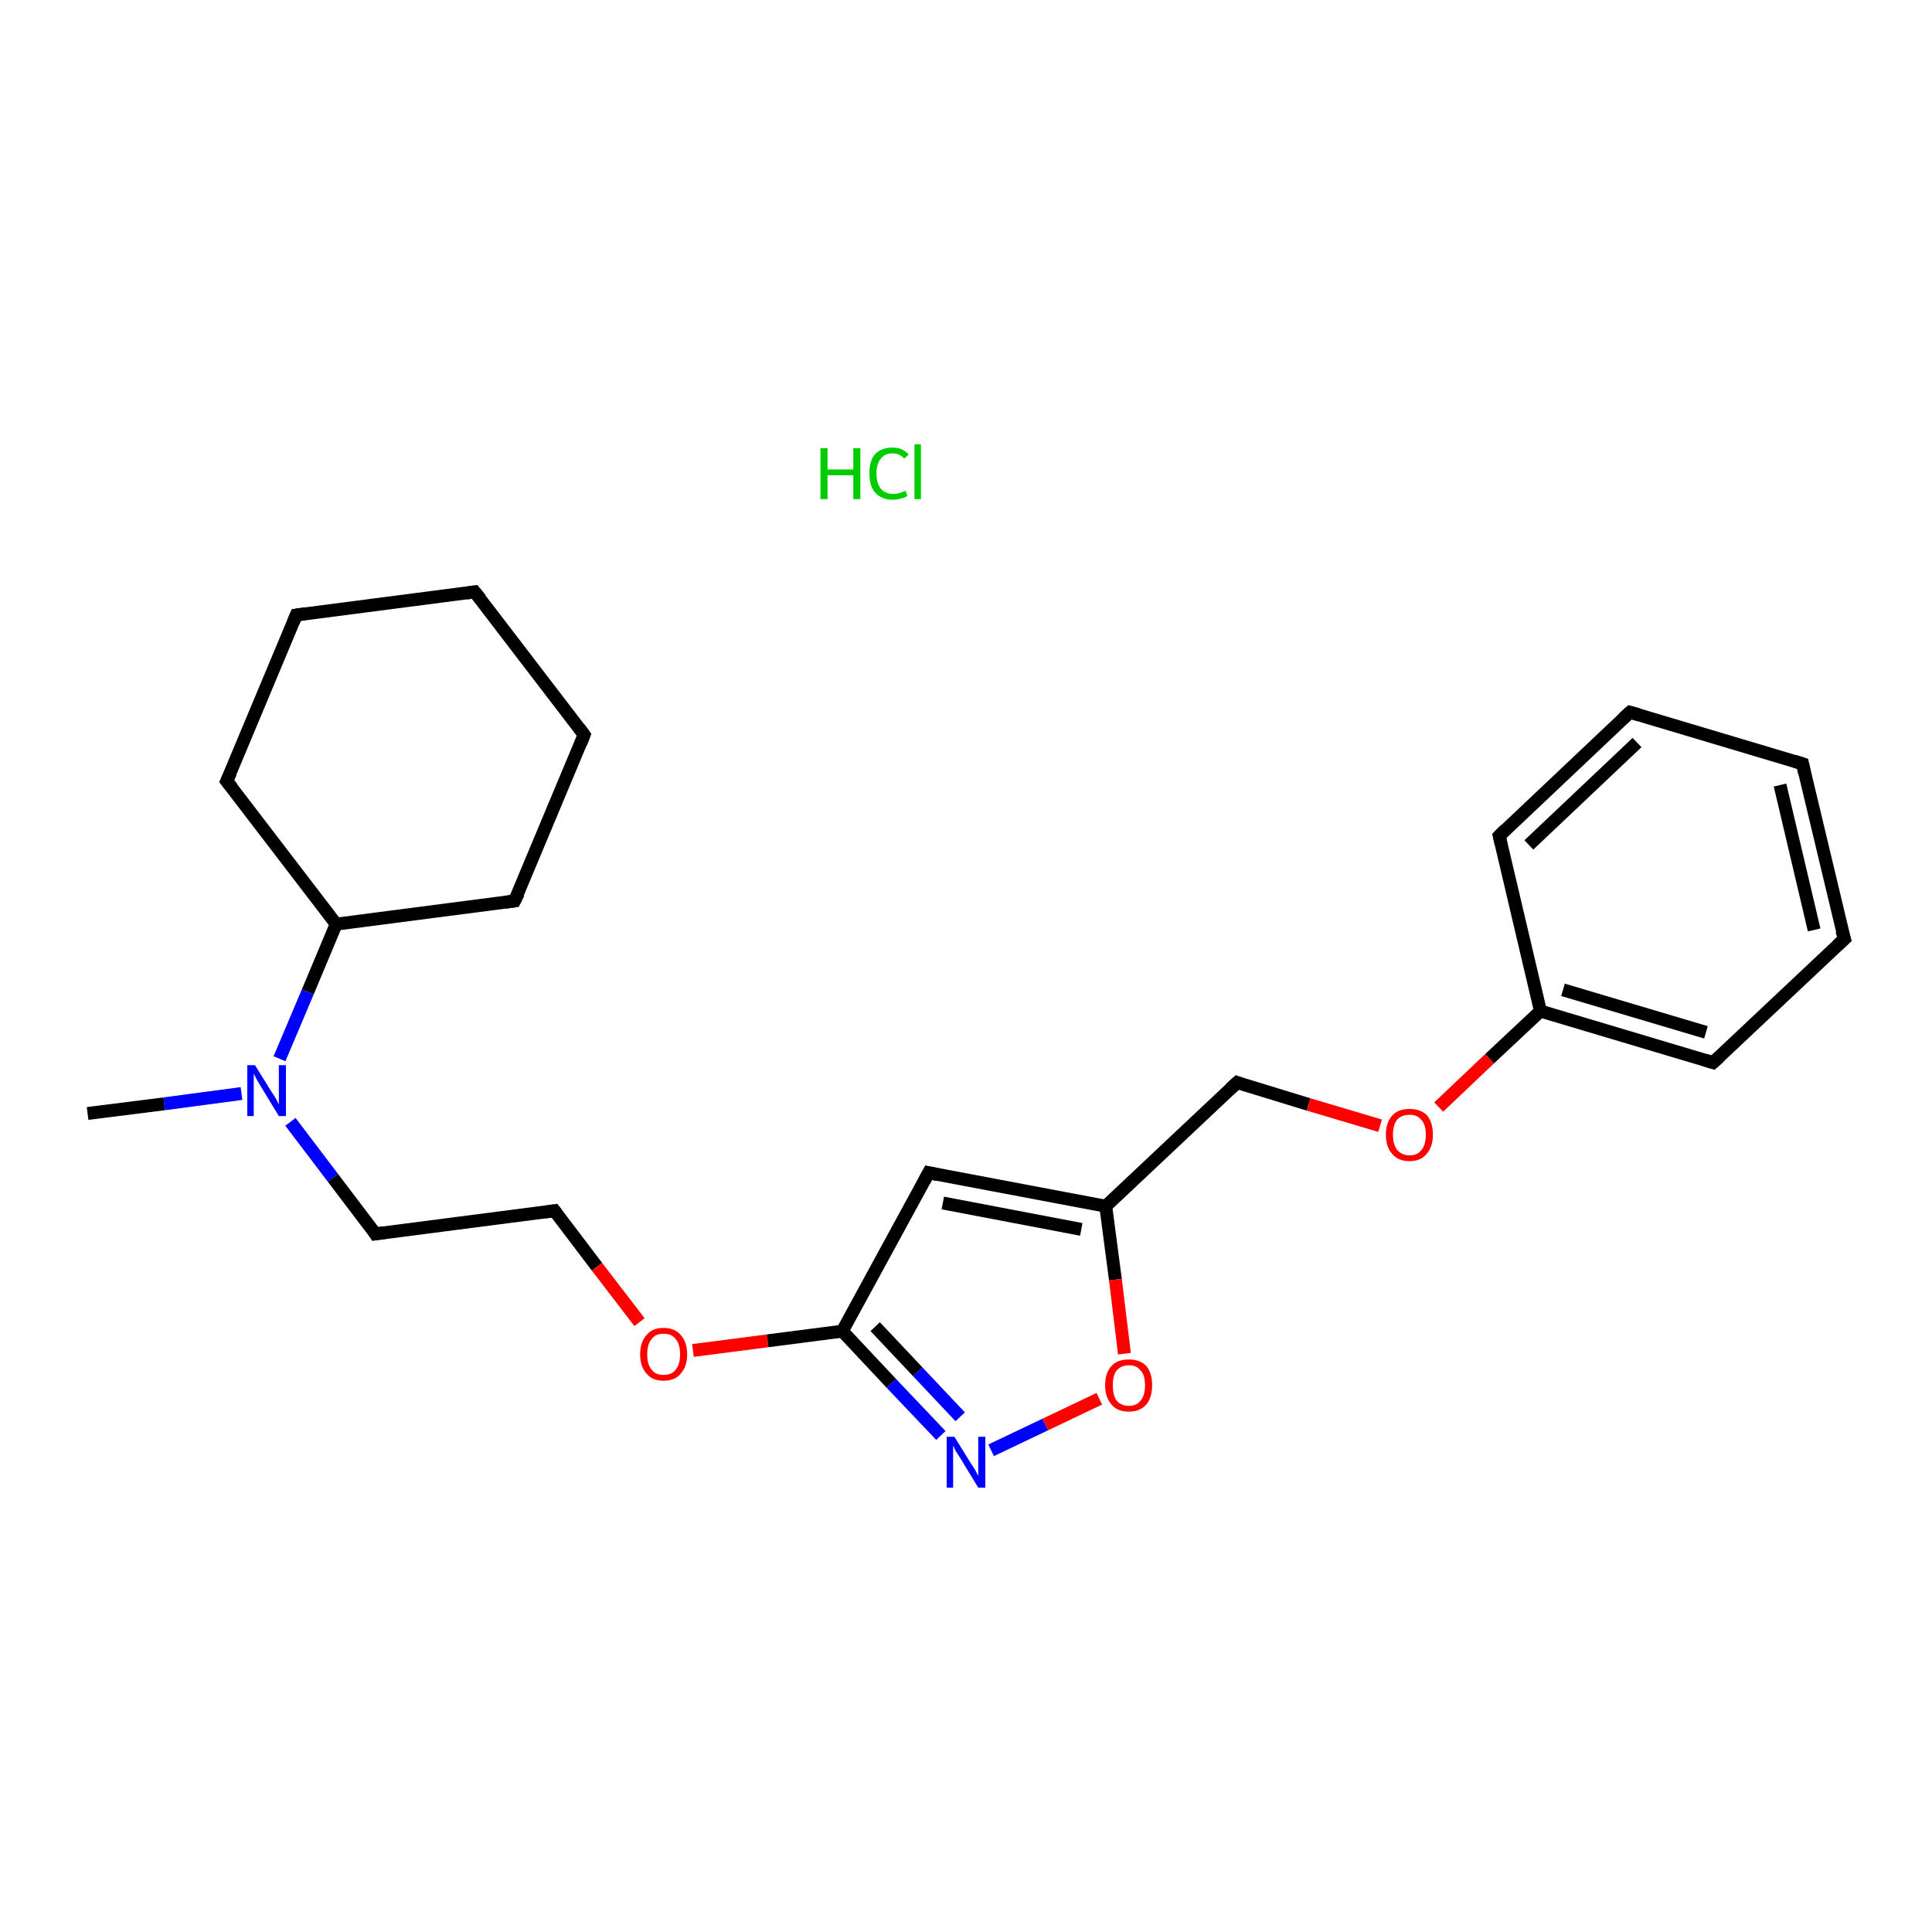 <?xml version='1.0' encoding='iso-8859-1'?>
<svg version='1.1' baseProfile='full'
              xmlns='http://www.w3.org/2000/svg'
                      xmlns:rdkit='http://www.rdkit.org/xml'
                      xmlns:xlink='http://www.w3.org/1999/xlink'
                  xml:space='preserve'
width='300px' height='300px' viewBox='0 0 300 300'>
<!-- END OF HEADER -->
<rect style='opacity:1.0;fill:#FFFFFF;stroke:none' width='300.0' height='300.0' x='0.0' y='0.0'> </rect>
<path class='bond-0 atom-1 atom-2' d='M 13.6,172.9 L 25.5,171.4' style='fill:none;fill-rule:evenodd;stroke:#000000;stroke-width:2.0px;stroke-linecap:butt;stroke-linejoin:miter;stroke-opacity:1' />
<path class='bond-0 atom-1 atom-2' d='M 25.5,171.4 L 37.5,169.8' style='fill:none;fill-rule:evenodd;stroke:#0000FF;stroke-width:2.0px;stroke-linecap:butt;stroke-linejoin:miter;stroke-opacity:1' />
<path class='bond-1 atom-2 atom-3' d='M 45.1,174.2 L 51.7,182.9' style='fill:none;fill-rule:evenodd;stroke:#0000FF;stroke-width:2.0px;stroke-linecap:butt;stroke-linejoin:miter;stroke-opacity:1' />
<path class='bond-1 atom-2 atom-3' d='M 51.7,182.9 L 58.3,191.6' style='fill:none;fill-rule:evenodd;stroke:#000000;stroke-width:2.0px;stroke-linecap:butt;stroke-linejoin:miter;stroke-opacity:1' />
<path class='bond-2 atom-3 atom-4' d='M 58.3,191.6 L 86.1,188.0' style='fill:none;fill-rule:evenodd;stroke:#000000;stroke-width:2.0px;stroke-linecap:butt;stroke-linejoin:miter;stroke-opacity:1' />
<path class='bond-3 atom-4 atom-5' d='M 86.1,188.0 L 92.7,196.7' style='fill:none;fill-rule:evenodd;stroke:#000000;stroke-width:2.0px;stroke-linecap:butt;stroke-linejoin:miter;stroke-opacity:1' />
<path class='bond-3 atom-4 atom-5' d='M 92.7,196.7 L 99.3,205.3' style='fill:none;fill-rule:evenodd;stroke:#FF0000;stroke-width:2.0px;stroke-linecap:butt;stroke-linejoin:miter;stroke-opacity:1' />
<path class='bond-4 atom-5 atom-6' d='M 107.6,209.7 L 119.2,208.2' style='fill:none;fill-rule:evenodd;stroke:#FF0000;stroke-width:2.0px;stroke-linecap:butt;stroke-linejoin:miter;stroke-opacity:1' />
<path class='bond-4 atom-5 atom-6' d='M 119.2,208.2 L 130.8,206.7' style='fill:none;fill-rule:evenodd;stroke:#000000;stroke-width:2.0px;stroke-linecap:butt;stroke-linejoin:miter;stroke-opacity:1' />
<path class='bond-5 atom-6 atom-7' d='M 130.8,206.7 L 144.2,182.1' style='fill:none;fill-rule:evenodd;stroke:#000000;stroke-width:2.0px;stroke-linecap:butt;stroke-linejoin:miter;stroke-opacity:1' />
<path class='bond-6 atom-7 atom-8' d='M 144.2,182.1 L 171.7,187.3' style='fill:none;fill-rule:evenodd;stroke:#000000;stroke-width:2.0px;stroke-linecap:butt;stroke-linejoin:miter;stroke-opacity:1' />
<path class='bond-6 atom-7 atom-8' d='M 146.4,186.8 L 167.9,190.9' style='fill:none;fill-rule:evenodd;stroke:#000000;stroke-width:2.0px;stroke-linecap:butt;stroke-linejoin:miter;stroke-opacity:1' />
<path class='bond-7 atom-8 atom-9' d='M 171.7,187.3 L 192.1,168.1' style='fill:none;fill-rule:evenodd;stroke:#000000;stroke-width:2.0px;stroke-linecap:butt;stroke-linejoin:miter;stroke-opacity:1' />
<path class='bond-8 atom-9 atom-10' d='M 192.1,168.1 L 203.2,171.5' style='fill:none;fill-rule:evenodd;stroke:#000000;stroke-width:2.0px;stroke-linecap:butt;stroke-linejoin:miter;stroke-opacity:1' />
<path class='bond-8 atom-9 atom-10' d='M 203.2,171.5 L 214.3,174.8' style='fill:none;fill-rule:evenodd;stroke:#FF0000;stroke-width:2.0px;stroke-linecap:butt;stroke-linejoin:miter;stroke-opacity:1' />
<path class='bond-9 atom-10 atom-11' d='M 223.4,171.9 L 231.3,164.4' style='fill:none;fill-rule:evenodd;stroke:#FF0000;stroke-width:2.0px;stroke-linecap:butt;stroke-linejoin:miter;stroke-opacity:1' />
<path class='bond-9 atom-10 atom-11' d='M 231.3,164.4 L 239.2,157.0' style='fill:none;fill-rule:evenodd;stroke:#000000;stroke-width:2.0px;stroke-linecap:butt;stroke-linejoin:miter;stroke-opacity:1' />
<path class='bond-10 atom-11 atom-12' d='M 239.2,157.0 L 266.0,165.0' style='fill:none;fill-rule:evenodd;stroke:#000000;stroke-width:2.0px;stroke-linecap:butt;stroke-linejoin:miter;stroke-opacity:1' />
<path class='bond-10 atom-11 atom-12' d='M 242.7,153.7 L 264.9,160.3' style='fill:none;fill-rule:evenodd;stroke:#000000;stroke-width:2.0px;stroke-linecap:butt;stroke-linejoin:miter;stroke-opacity:1' />
<path class='bond-11 atom-12 atom-13' d='M 266.0,165.0 L 286.4,145.8' style='fill:none;fill-rule:evenodd;stroke:#000000;stroke-width:2.0px;stroke-linecap:butt;stroke-linejoin:miter;stroke-opacity:1' />
<path class='bond-12 atom-13 atom-14' d='M 286.4,145.8 L 279.9,118.6' style='fill:none;fill-rule:evenodd;stroke:#000000;stroke-width:2.0px;stroke-linecap:butt;stroke-linejoin:miter;stroke-opacity:1' />
<path class='bond-12 atom-13 atom-14' d='M 281.7,144.4 L 276.4,121.9' style='fill:none;fill-rule:evenodd;stroke:#000000;stroke-width:2.0px;stroke-linecap:butt;stroke-linejoin:miter;stroke-opacity:1' />
<path class='bond-13 atom-14 atom-15' d='M 279.9,118.6 L 253.1,110.6' style='fill:none;fill-rule:evenodd;stroke:#000000;stroke-width:2.0px;stroke-linecap:butt;stroke-linejoin:miter;stroke-opacity:1' />
<path class='bond-14 atom-15 atom-16' d='M 253.1,110.6 L 232.8,129.8' style='fill:none;fill-rule:evenodd;stroke:#000000;stroke-width:2.0px;stroke-linecap:butt;stroke-linejoin:miter;stroke-opacity:1' />
<path class='bond-14 atom-15 atom-16' d='M 254.2,115.3 L 237.4,131.2' style='fill:none;fill-rule:evenodd;stroke:#000000;stroke-width:2.0px;stroke-linecap:butt;stroke-linejoin:miter;stroke-opacity:1' />
<path class='bond-15 atom-8 atom-17' d='M 171.7,187.3 L 173.2,198.7' style='fill:none;fill-rule:evenodd;stroke:#000000;stroke-width:2.0px;stroke-linecap:butt;stroke-linejoin:miter;stroke-opacity:1' />
<path class='bond-15 atom-8 atom-17' d='M 173.2,198.7 L 174.6,210.2' style='fill:none;fill-rule:evenodd;stroke:#FF0000;stroke-width:2.0px;stroke-linecap:butt;stroke-linejoin:miter;stroke-opacity:1' />
<path class='bond-16 atom-17 atom-18' d='M 170.7,217.2 L 162.3,221.2' style='fill:none;fill-rule:evenodd;stroke:#FF0000;stroke-width:2.0px;stroke-linecap:butt;stroke-linejoin:miter;stroke-opacity:1' />
<path class='bond-16 atom-17 atom-18' d='M 162.3,221.2 L 153.9,225.2' style='fill:none;fill-rule:evenodd;stroke:#0000FF;stroke-width:2.0px;stroke-linecap:butt;stroke-linejoin:miter;stroke-opacity:1' />
<path class='bond-17 atom-2 atom-19' d='M 43.4,164.4 L 47.8,154.0' style='fill:none;fill-rule:evenodd;stroke:#0000FF;stroke-width:2.0px;stroke-linecap:butt;stroke-linejoin:miter;stroke-opacity:1' />
<path class='bond-17 atom-2 atom-19' d='M 47.8,154.0 L 52.2,143.5' style='fill:none;fill-rule:evenodd;stroke:#000000;stroke-width:2.0px;stroke-linecap:butt;stroke-linejoin:miter;stroke-opacity:1' />
<path class='bond-18 atom-19 atom-20' d='M 52.2,143.5 L 79.9,139.9' style='fill:none;fill-rule:evenodd;stroke:#000000;stroke-width:2.0px;stroke-linecap:butt;stroke-linejoin:miter;stroke-opacity:1' />
<path class='bond-19 atom-20 atom-21' d='M 79.9,139.9 L 90.7,114.1' style='fill:none;fill-rule:evenodd;stroke:#000000;stroke-width:2.0px;stroke-linecap:butt;stroke-linejoin:miter;stroke-opacity:1' />
<path class='bond-20 atom-21 atom-22' d='M 90.7,114.1 L 73.7,91.9' style='fill:none;fill-rule:evenodd;stroke:#000000;stroke-width:2.0px;stroke-linecap:butt;stroke-linejoin:miter;stroke-opacity:1' />
<path class='bond-21 atom-22 atom-23' d='M 73.7,91.9 L 46.0,95.5' style='fill:none;fill-rule:evenodd;stroke:#000000;stroke-width:2.0px;stroke-linecap:butt;stroke-linejoin:miter;stroke-opacity:1' />
<path class='bond-22 atom-23 atom-24' d='M 46.0,95.5 L 35.2,121.3' style='fill:none;fill-rule:evenodd;stroke:#000000;stroke-width:2.0px;stroke-linecap:butt;stroke-linejoin:miter;stroke-opacity:1' />
<path class='bond-23 atom-18 atom-6' d='M 146.1,222.9 L 138.4,214.8' style='fill:none;fill-rule:evenodd;stroke:#0000FF;stroke-width:2.0px;stroke-linecap:butt;stroke-linejoin:miter;stroke-opacity:1' />
<path class='bond-23 atom-18 atom-6' d='M 138.4,214.8 L 130.8,206.7' style='fill:none;fill-rule:evenodd;stroke:#000000;stroke-width:2.0px;stroke-linecap:butt;stroke-linejoin:miter;stroke-opacity:1' />
<path class='bond-23 atom-18 atom-6' d='M 149.1,220.0 L 142.5,213.0' style='fill:none;fill-rule:evenodd;stroke:#0000FF;stroke-width:2.0px;stroke-linecap:butt;stroke-linejoin:miter;stroke-opacity:1' />
<path class='bond-23 atom-18 atom-6' d='M 142.5,213.0 L 135.9,206.0' style='fill:none;fill-rule:evenodd;stroke:#000000;stroke-width:2.0px;stroke-linecap:butt;stroke-linejoin:miter;stroke-opacity:1' />
<path class='bond-24 atom-24 atom-19' d='M 35.2,121.3 L 52.2,143.5' style='fill:none;fill-rule:evenodd;stroke:#000000;stroke-width:2.0px;stroke-linecap:butt;stroke-linejoin:miter;stroke-opacity:1' />
<path class='bond-25 atom-16 atom-11' d='M 232.8,129.8 L 239.2,157.0' style='fill:none;fill-rule:evenodd;stroke:#000000;stroke-width:2.0px;stroke-linecap:butt;stroke-linejoin:miter;stroke-opacity:1' />
<path d='M 58.0,191.1 L 58.3,191.6 L 59.7,191.4' style='fill:none;stroke:#000000;stroke-width:2.0px;stroke-linecap:butt;stroke-linejoin:miter;stroke-opacity:1;' />
<path d='M 84.7,188.2 L 86.1,188.0 L 86.4,188.4' style='fill:none;stroke:#000000;stroke-width:2.0px;stroke-linecap:butt;stroke-linejoin:miter;stroke-opacity:1;' />
<path d='M 143.5,183.4 L 144.2,182.1 L 145.6,182.4' style='fill:none;stroke:#000000;stroke-width:2.0px;stroke-linecap:butt;stroke-linejoin:miter;stroke-opacity:1;' />
<path d='M 191.0,169.1 L 192.1,168.1 L 192.6,168.3' style='fill:none;stroke:#000000;stroke-width:2.0px;stroke-linecap:butt;stroke-linejoin:miter;stroke-opacity:1;' />
<path d='M 264.7,164.6 L 266.0,165.0 L 267.0,164.1' style='fill:none;stroke:#000000;stroke-width:2.0px;stroke-linecap:butt;stroke-linejoin:miter;stroke-opacity:1;' />
<path d='M 285.3,146.8 L 286.4,145.8 L 286.0,144.5' style='fill:none;stroke:#000000;stroke-width:2.0px;stroke-linecap:butt;stroke-linejoin:miter;stroke-opacity:1;' />
<path d='M 280.2,120.0 L 279.9,118.6 L 278.6,118.2' style='fill:none;stroke:#000000;stroke-width:2.0px;stroke-linecap:butt;stroke-linejoin:miter;stroke-opacity:1;' />
<path d='M 254.5,111.0 L 253.1,110.6 L 252.1,111.5' style='fill:none;stroke:#000000;stroke-width:2.0px;stroke-linecap:butt;stroke-linejoin:miter;stroke-opacity:1;' />
<path d='M 233.8,128.8 L 232.8,129.8 L 233.1,131.1' style='fill:none;stroke:#000000;stroke-width:2.0px;stroke-linecap:butt;stroke-linejoin:miter;stroke-opacity:1;' />
<path d='M 78.5,140.1 L 79.9,139.9 L 80.5,138.7' style='fill:none;stroke:#000000;stroke-width:2.0px;stroke-linecap:butt;stroke-linejoin:miter;stroke-opacity:1;' />
<path d='M 90.2,115.4 L 90.7,114.1 L 89.9,113.0' style='fill:none;stroke:#000000;stroke-width:2.0px;stroke-linecap:butt;stroke-linejoin:miter;stroke-opacity:1;' />
<path d='M 74.6,93.0 L 73.7,91.9 L 72.4,92.1' style='fill:none;stroke:#000000;stroke-width:2.0px;stroke-linecap:butt;stroke-linejoin:miter;stroke-opacity:1;' />
<path d='M 47.4,95.3 L 46.0,95.5 L 45.5,96.7' style='fill:none;stroke:#000000;stroke-width:2.0px;stroke-linecap:butt;stroke-linejoin:miter;stroke-opacity:1;' />
<path d='M 35.8,120.0 L 35.2,121.3 L 36.1,122.4' style='fill:none;stroke:#000000;stroke-width:2.0px;stroke-linecap:butt;stroke-linejoin:miter;stroke-opacity:1;' />
<path class='atom-0' d='M 127.4 69.6
L 128.5 69.6
L 128.5 72.9
L 132.5 72.9
L 132.5 69.6
L 133.6 69.6
L 133.6 77.5
L 132.5 77.5
L 132.5 73.8
L 128.5 73.8
L 128.5 77.5
L 127.4 77.5
L 127.4 69.6
' fill='#00CC00'/>
<path class='atom-0' d='M 135.0 73.5
Q 135.0 71.5, 135.9 70.5
Q 136.9 69.5, 138.6 69.5
Q 140.2 69.5, 141.1 70.6
L 140.4 71.2
Q 139.7 70.4, 138.6 70.4
Q 137.4 70.4, 136.8 71.2
Q 136.1 72.0, 136.1 73.5
Q 136.1 75.1, 136.8 75.9
Q 137.5 76.7, 138.7 76.7
Q 139.6 76.7, 140.6 76.2
L 140.9 77.0
Q 140.5 77.3, 139.9 77.4
Q 139.3 77.6, 138.6 77.6
Q 136.9 77.6, 135.9 76.5
Q 135.0 75.5, 135.0 73.5
' fill='#00CC00'/>
<path class='atom-0' d='M 142.0 69.0
L 143.0 69.0
L 143.0 77.5
L 142.0 77.5
L 142.0 69.0
' fill='#00CC00'/>
<path class='atom-2' d='M 39.6 165.4
L 42.2 169.6
Q 42.5 170.0, 42.9 170.7
Q 43.3 171.5, 43.3 171.5
L 43.3 165.4
L 44.4 165.4
L 44.4 173.3
L 43.3 173.3
L 40.5 168.7
Q 40.2 168.2, 39.8 167.5
Q 39.5 166.9, 39.4 166.7
L 39.4 173.3
L 38.4 173.3
L 38.4 165.4
L 39.6 165.4
' fill='#0000FF'/>
<path class='atom-5' d='M 99.4 210.3
Q 99.4 208.4, 100.4 207.3
Q 101.3 206.2, 103.0 206.2
Q 104.8 206.2, 105.7 207.3
Q 106.7 208.4, 106.7 210.3
Q 106.7 212.2, 105.7 213.3
Q 104.8 214.4, 103.0 214.4
Q 101.3 214.4, 100.4 213.3
Q 99.4 212.2, 99.4 210.3
M 103.0 213.5
Q 104.3 213.5, 104.9 212.7
Q 105.6 211.9, 105.6 210.3
Q 105.6 208.7, 104.9 207.9
Q 104.3 207.1, 103.0 207.1
Q 101.8 207.1, 101.2 207.9
Q 100.5 208.7, 100.5 210.3
Q 100.5 211.9, 101.2 212.7
Q 101.8 213.5, 103.0 213.5
' fill='#FF0000'/>
<path class='atom-10' d='M 215.2 176.2
Q 215.2 174.3, 216.2 173.2
Q 217.1 172.2, 218.9 172.2
Q 220.6 172.2, 221.6 173.2
Q 222.5 174.3, 222.5 176.2
Q 222.5 178.1, 221.5 179.2
Q 220.6 180.3, 218.9 180.3
Q 217.1 180.3, 216.2 179.2
Q 215.2 178.1, 215.2 176.2
M 218.9 179.4
Q 220.1 179.4, 220.7 178.6
Q 221.4 177.8, 221.4 176.2
Q 221.4 174.6, 220.7 173.9
Q 220.1 173.1, 218.9 173.1
Q 217.7 173.1, 217.0 173.8
Q 216.3 174.6, 216.3 176.2
Q 216.3 177.8, 217.0 178.6
Q 217.7 179.4, 218.9 179.4
' fill='#FF0000'/>
<path class='atom-17' d='M 171.6 215.1
Q 171.6 213.2, 172.6 212.1
Q 173.5 211.1, 175.3 211.1
Q 177.0 211.1, 178.0 212.1
Q 178.9 213.2, 178.9 215.1
Q 178.9 217.0, 178.0 218.1
Q 177.0 219.2, 175.3 219.2
Q 173.5 219.2, 172.6 218.1
Q 171.6 217.0, 171.6 215.1
M 175.3 218.3
Q 176.5 218.3, 177.1 217.5
Q 177.8 216.7, 177.8 215.1
Q 177.8 213.5, 177.1 212.8
Q 176.5 212.0, 175.3 212.0
Q 174.1 212.0, 173.4 212.8
Q 172.8 213.5, 172.8 215.1
Q 172.8 216.7, 173.4 217.5
Q 174.1 218.3, 175.3 218.3
' fill='#FF0000'/>
<path class='atom-18' d='M 148.2 223.1
L 150.8 227.3
Q 151.1 227.7, 151.5 228.4
Q 151.9 229.2, 151.9 229.2
L 151.9 223.1
L 153.0 223.1
L 153.0 231.0
L 151.9 231.0
L 149.1 226.4
Q 148.8 225.9, 148.4 225.3
Q 148.1 224.6, 148.0 224.5
L 148.0 231.0
L 147.0 231.0
L 147.0 223.1
L 148.2 223.1
' fill='#0000FF'/>
</svg>
